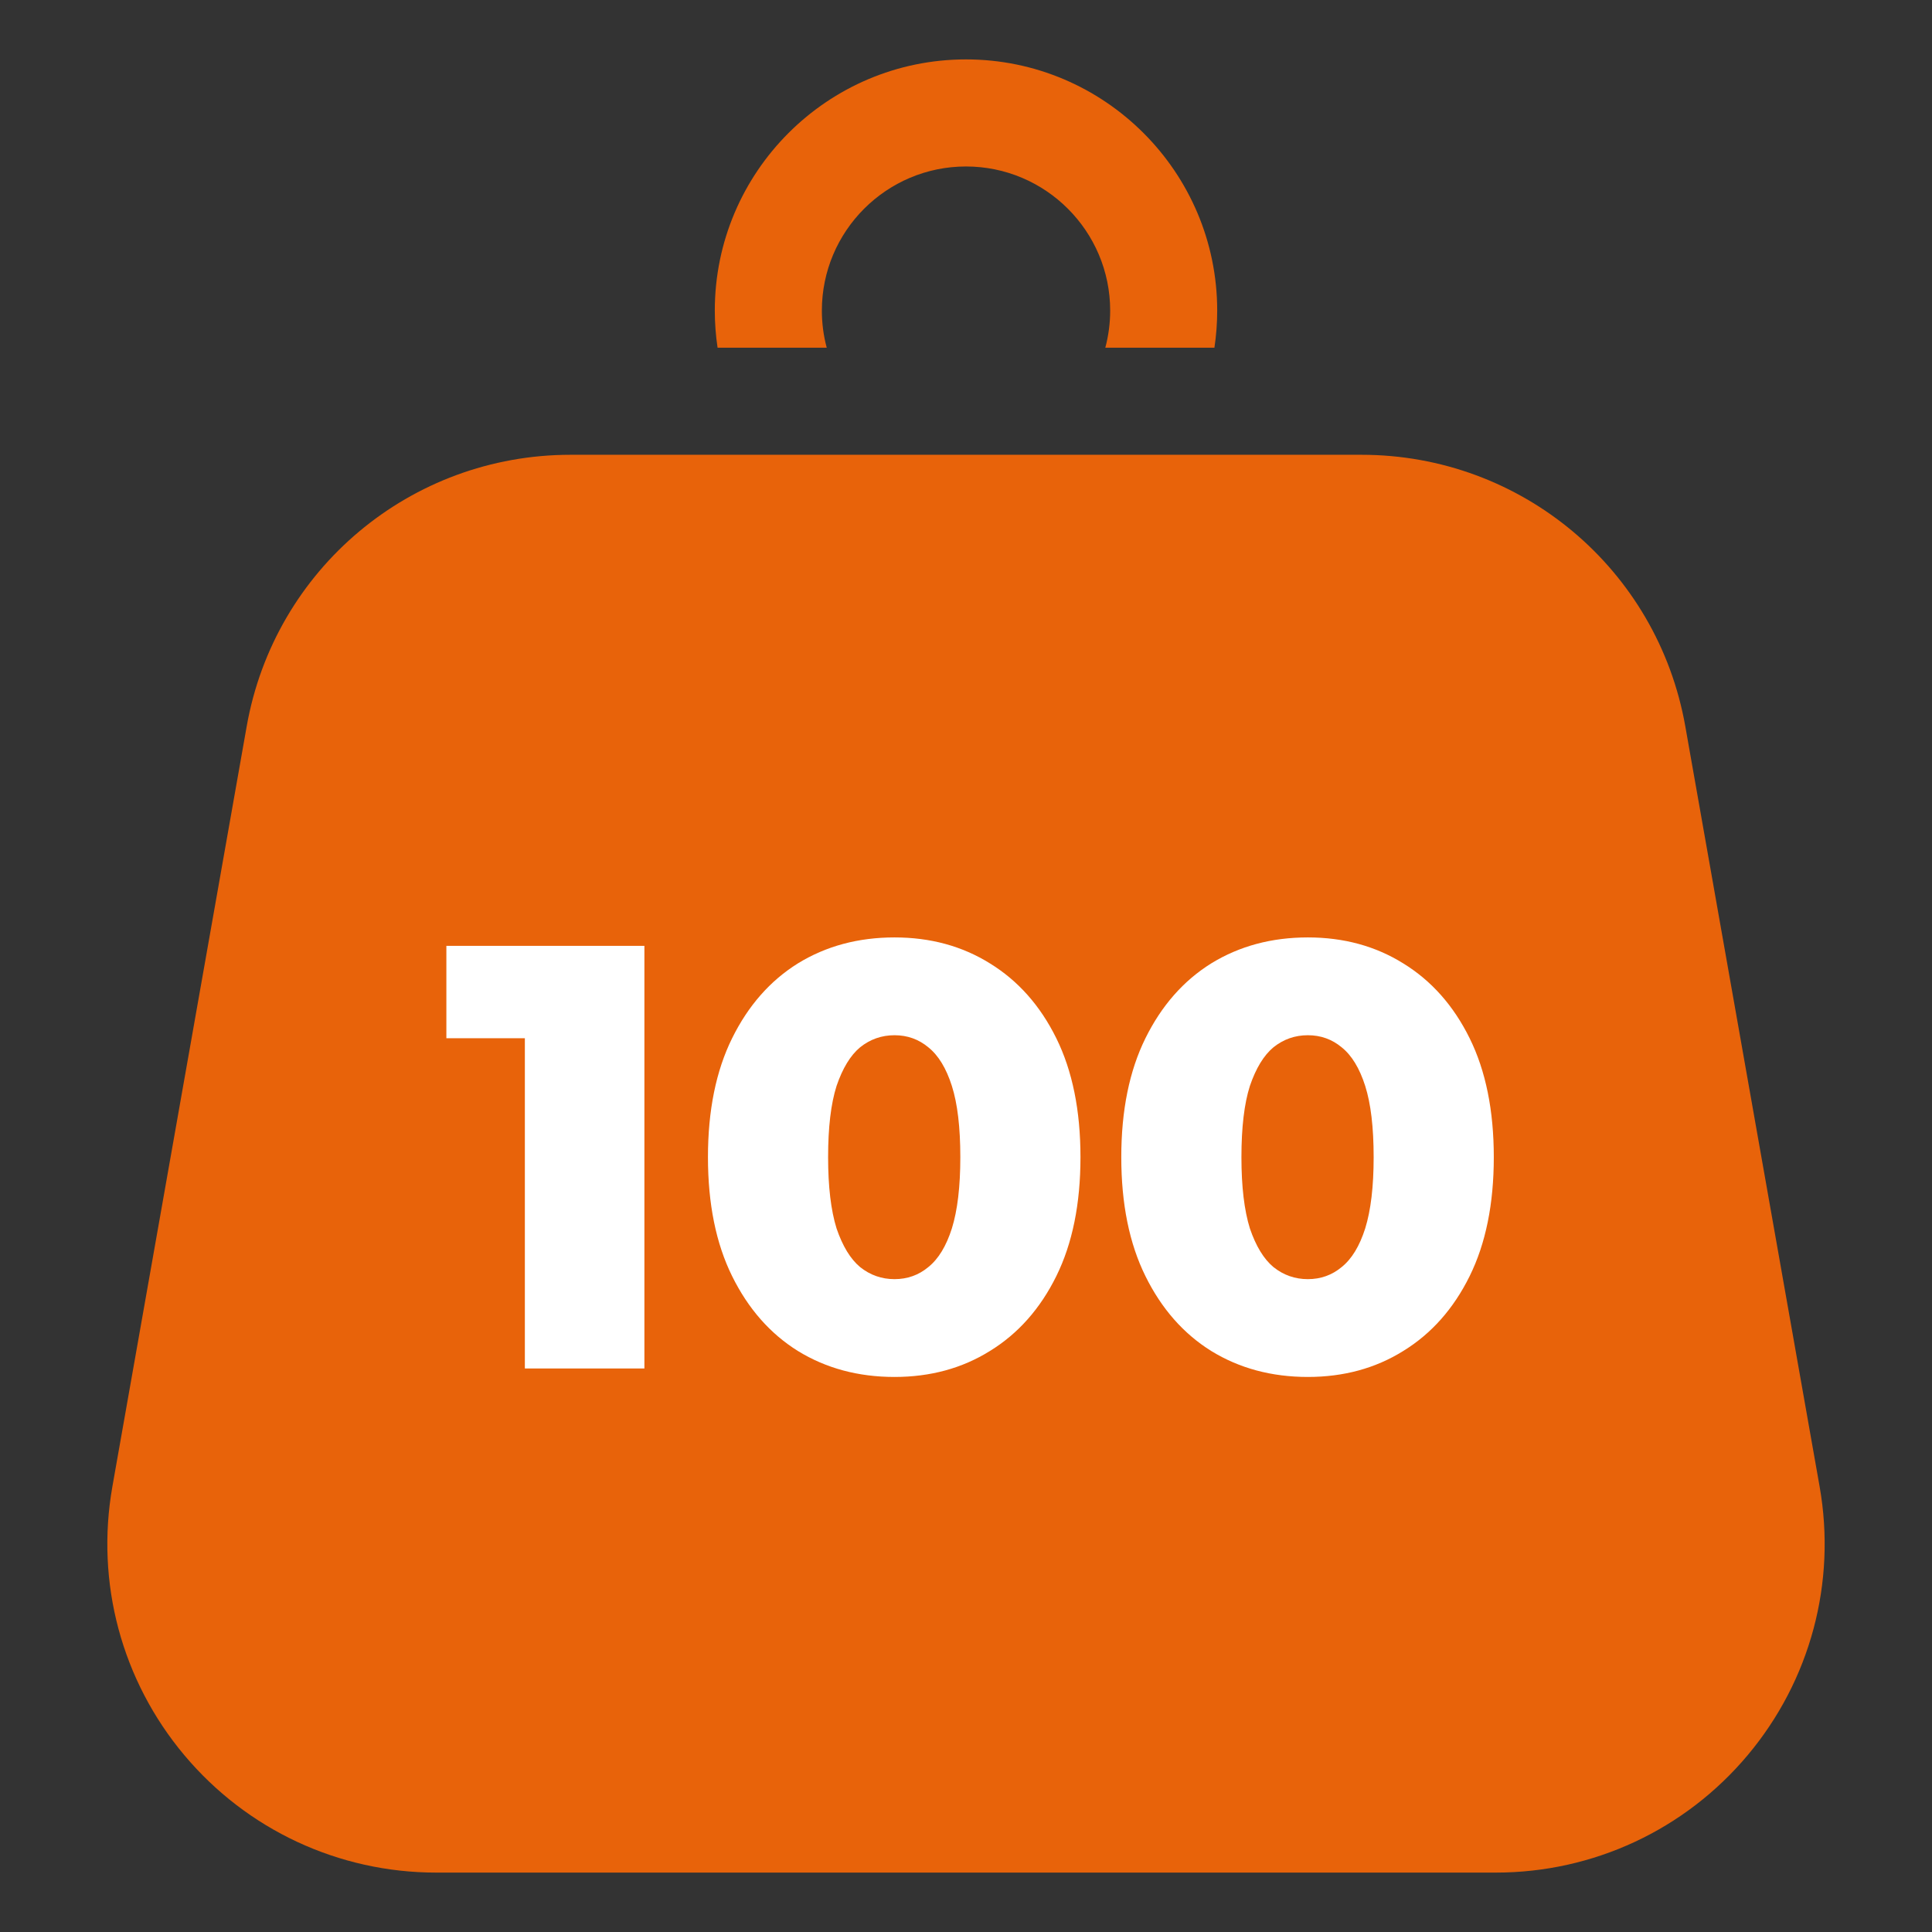 <svg width="48" height="48" viewBox="0 0 48 48" fill="none" xmlns="http://www.w3.org/2000/svg">
<rect x="0" y="0" width="48" height="48" fill="#333333" stroke="none"/>
<path d="M24 1.476C20.559 1.476 17.759 4.276 17.759 7.717C17.759 8.031 17.783 8.338 17.828 8.639H20.54C20.459 8.339 20.419 8.029 20.419 7.717C20.419 5.742 22.025 4.136 24 4.136C25.975 4.136 27.582 5.742 27.582 7.717C27.582 8.029 27.541 8.339 27.461 8.639H30.172C30.217 8.338 30.241 8.031 30.241 7.717C30.241 4.276 27.441 1.476 24 1.476ZM45.208 36.934L41.871 18.046C41.18 14.136 37.797 11.299 33.827 11.299H14.173C10.203 11.299 6.82 14.136 6.129 18.046L2.792 36.934C2.371 39.319 3.022 41.75 4.578 43.605C6.134 45.46 8.415 46.524 10.836 46.524H37.164C39.586 46.524 41.867 45.46 43.422 43.605C44.978 41.75 45.629 39.319 45.208 36.934Z" fill="#E8630A"/>
<path d="M13.04 34V24.565L14.315 25.795H11.09V23.5H16.01V34H13.04ZM22.224 34.21C21.324 34.21 20.524 33.995 19.824 33.565C19.134 33.135 18.589 32.515 18.189 31.705C17.789 30.895 17.589 29.91 17.589 28.75C17.589 27.59 17.789 26.605 18.189 25.795C18.589 24.985 19.134 24.365 19.824 23.935C20.524 23.505 21.324 23.29 22.224 23.29C23.114 23.29 23.904 23.505 24.594 23.935C25.294 24.365 25.844 24.985 26.244 25.795C26.644 26.605 26.844 27.59 26.844 28.75C26.844 29.91 26.644 30.895 26.244 31.705C25.844 32.515 25.294 33.135 24.594 33.565C23.904 33.995 23.114 34.21 22.224 34.21ZM22.224 31.78C22.544 31.78 22.824 31.68 23.064 31.48C23.314 31.28 23.509 30.96 23.649 30.52C23.789 30.07 23.859 29.48 23.859 28.75C23.859 28.01 23.789 27.42 23.649 26.98C23.509 26.54 23.314 26.22 23.064 26.02C22.824 25.82 22.544 25.72 22.224 25.72C21.904 25.72 21.619 25.82 21.369 26.02C21.129 26.22 20.934 26.54 20.784 26.98C20.644 27.42 20.574 28.01 20.574 28.75C20.574 29.48 20.644 30.07 20.784 30.52C20.934 30.96 21.129 31.28 21.369 31.48C21.619 31.68 21.904 31.78 22.224 31.78ZM32.493 34.21C31.593 34.21 30.793 33.995 30.093 33.565C29.403 33.135 28.858 32.515 28.458 31.705C28.058 30.895 27.858 29.91 27.858 28.75C27.858 27.59 28.058 26.605 28.458 25.795C28.858 24.985 29.403 24.365 30.093 23.935C30.793 23.505 31.593 23.29 32.493 23.29C33.383 23.29 34.173 23.505 34.863 23.935C35.563 24.365 36.113 24.985 36.513 25.795C36.913 26.605 37.113 27.59 37.113 28.75C37.113 29.91 36.913 30.895 36.513 31.705C36.113 32.515 35.563 33.135 34.863 33.565C34.173 33.995 33.383 34.21 32.493 34.21ZM32.493 31.78C32.813 31.78 33.093 31.68 33.333 31.48C33.583 31.28 33.778 30.96 33.918 30.52C34.058 30.07 34.128 29.48 34.128 28.75C34.128 28.01 34.058 27.42 33.918 26.98C33.778 26.54 33.583 26.22 33.333 26.02C33.093 25.82 32.813 25.72 32.493 25.72C32.173 25.72 31.888 25.82 31.638 26.02C31.398 26.22 31.203 26.54 31.053 26.98C30.913 27.42 30.843 28.01 30.843 28.75C30.843 29.48 30.913 30.07 31.053 30.52C31.203 30.96 31.398 31.28 31.638 31.48C31.888 31.68 32.173 31.78 32.493 31.78Z" fill="white"/>
</svg>
